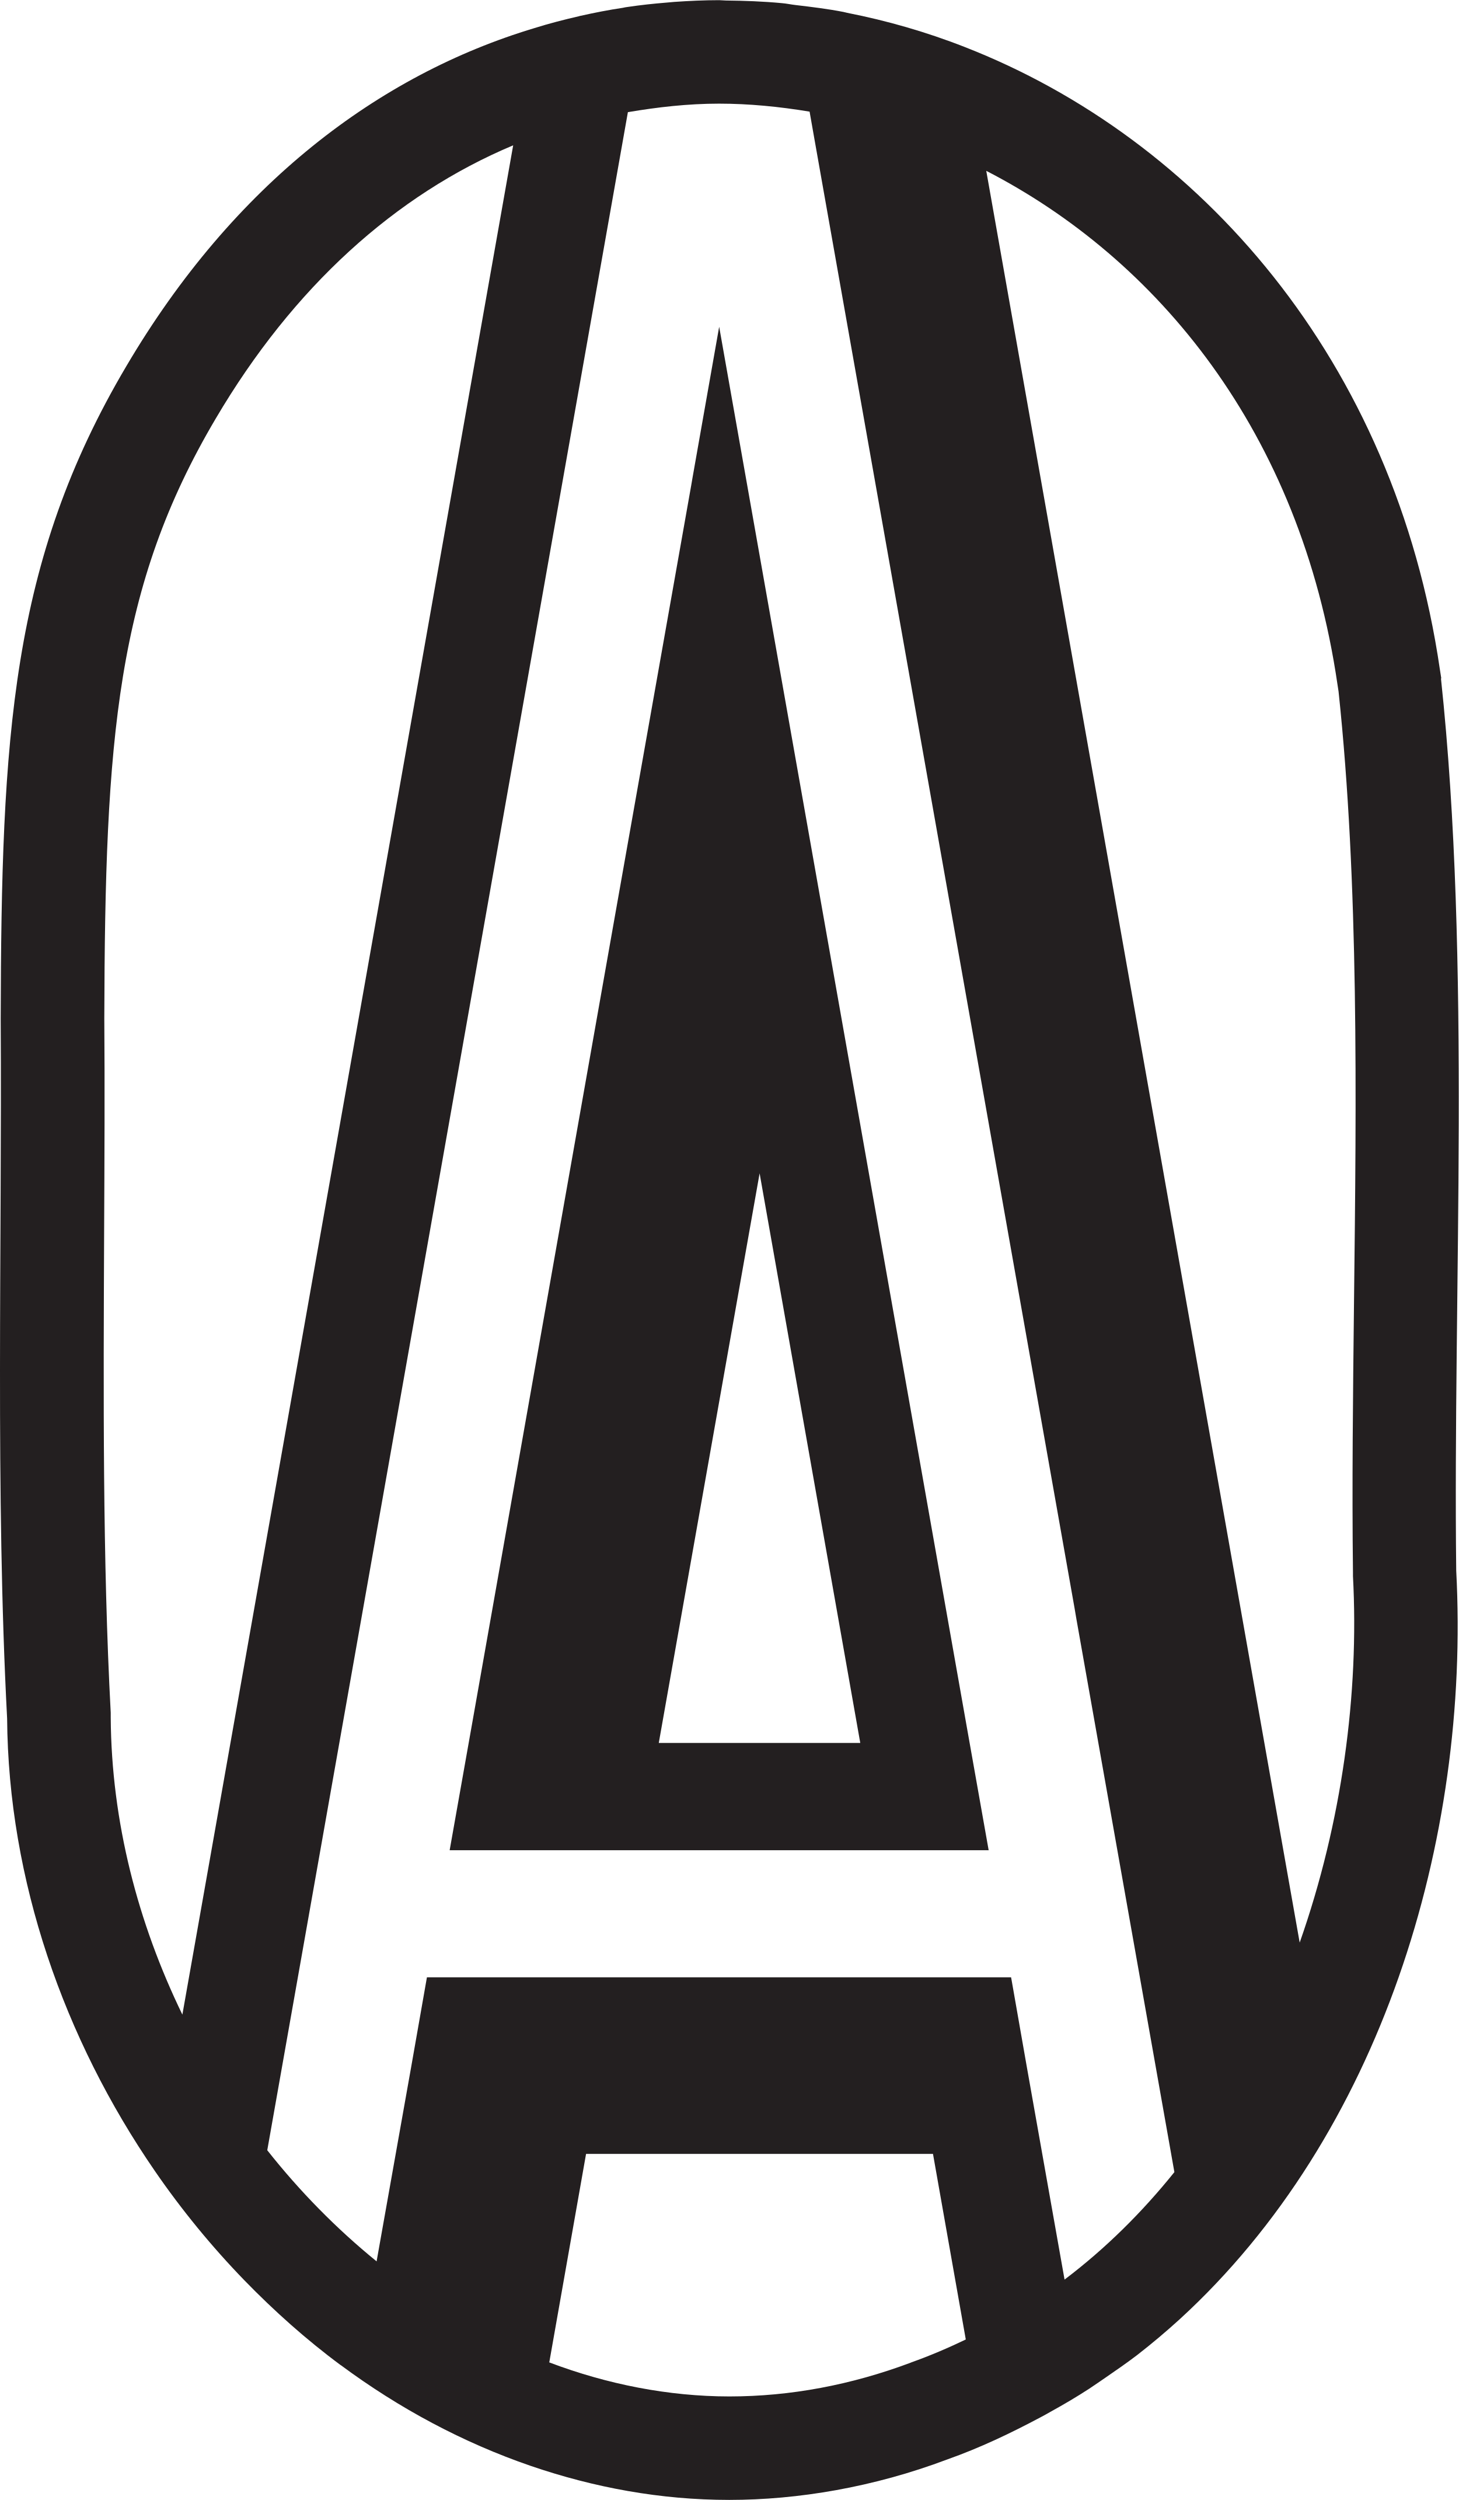 <?xml version="1.0" encoding="UTF-8"?>
<svg id="Layer_2" data-name="Layer 2" xmlns="http://www.w3.org/2000/svg" viewBox="0 0 84.07 144">
  <defs>
    <style>
      .cls-1 {
        fill: #231f20;
        stroke-width: 0px;
      }
    </style>
  </defs>
  <g id="Background">
    <g>
      <path class="cls-1" d="M83.05,39.08l-.08-.51c-2.6-17.82-13.85-30.59-27.4-35.87h0s0,0,0,0c-2.2-.86-4.46-1.51-6.75-1.96-.07-.01-.14-.04-.21-.05-.92-.18-1.84-.29-2.77-.4-.27-.03-.53-.09-.8-.11-1.07-.1-2.14-.14-3.21-.15-.13,0-.26-.02-.39-.02-.86,0-1.73.04-2.59.1-.15.01-.3.03-.45.04-.74.06-1.49.14-2.23.25-.1.01-.19.03-.28.05-.81.12-1.63.28-2.43.46-.03,0-.06.01-.08.02-.87.2-1.73.42-2.59.69,0,0,0,0,0,0C21.84,4.31,13.47,10.59,7.28,21.09.61,32.36.08,42.47.04,58.66c.08,13.14-.31,27.43.37,40.32.07,9.31,3.27,18.45,8.51,26.06,0,0,0,0,0,0,.77,1.12,1.59,2.21,2.45,3.26,0,0,0,0,0,0,.86,1.05,1.76,2.06,2.7,3.03h0c1.73,1.78,3.58,3.43,5.55,4.89,0,0,.01,0,.02.01,3.36,2.49,7.04,4.46,10.94,5.8,0,0,0,0,0,0,3.65,1.25,7.48,1.96,11.44,1.96s8.32-.73,12.56-2.33c1.9-.67,3.67-1.52,5.38-2.43.19-.1.39-.21.58-.32.76-.42,1.51-.86,2.23-1.33.32-.21.63-.43.94-.64.61-.42,1.22-.84,1.81-1.29.85-.66,1.67-1.35,2.46-2.07,11.58-10.6,16.75-27.57,15.93-43.11-.19-16.22.87-35.04-.88-51.4ZM10.51,116.04c-2.56-5.27-4.09-11.1-4.13-17.11v-.14s0-.14,0-.14c-.47-8.78-.42-18.4-.38-27.71.02-4.17.04-8.31.01-12.28.04-16.18.69-24.86,6.42-34.55,4.46-7.57,10.35-12.89,17.14-15.74l-5.37,30.33-13.69,77.33ZM52.49,136.08c-3.44,1.29-6.95,1.95-10.46,1.95s-7.05-.7-10.38-1.96l2.12-12.01h19.99l1.89,10.69c-1.02.49-2.07.94-3.17,1.33ZM61.34,131.29l-2.18-12.28-.87-4.96-.03-.16H24.6l-.9,5.12-2,11.24c-2.3-1.87-4.42-4.02-6.3-6.4L36.18,6.46c1.72-.29,3.46-.49,5.25-.49h0c1.72,0,3.47.17,5.22.46l.28,1.59,14.99,84.62.1.59,5.65,31.88c-1.85,2.3-3.95,4.39-6.33,6.19ZM78.02,75.02c-.06,5.41-.12,10.52-.06,15.52v.12s0,.12,0,.12c.36,6.76-.63,14.18-3.07,21.11L56.83,9.84c9.81,5.05,18.11,14.99,20.24,29.6l.06.39c1.17,11,1.03,23.29.89,35.19Z"/>
      <path class="cls-1" d="M56.97,106.58l-1.29-7.27-8.15-46.07-6.09-34.42h0s0,0,0,0l-1.54,8.72-.07.41-4.48,25.28-8.15,46.07-1.29,7.27h31.07ZM43.77,67.58l5.8,32.81h-11.61l5.81-32.81Z"/>
    </g>
  </g>
</svg>